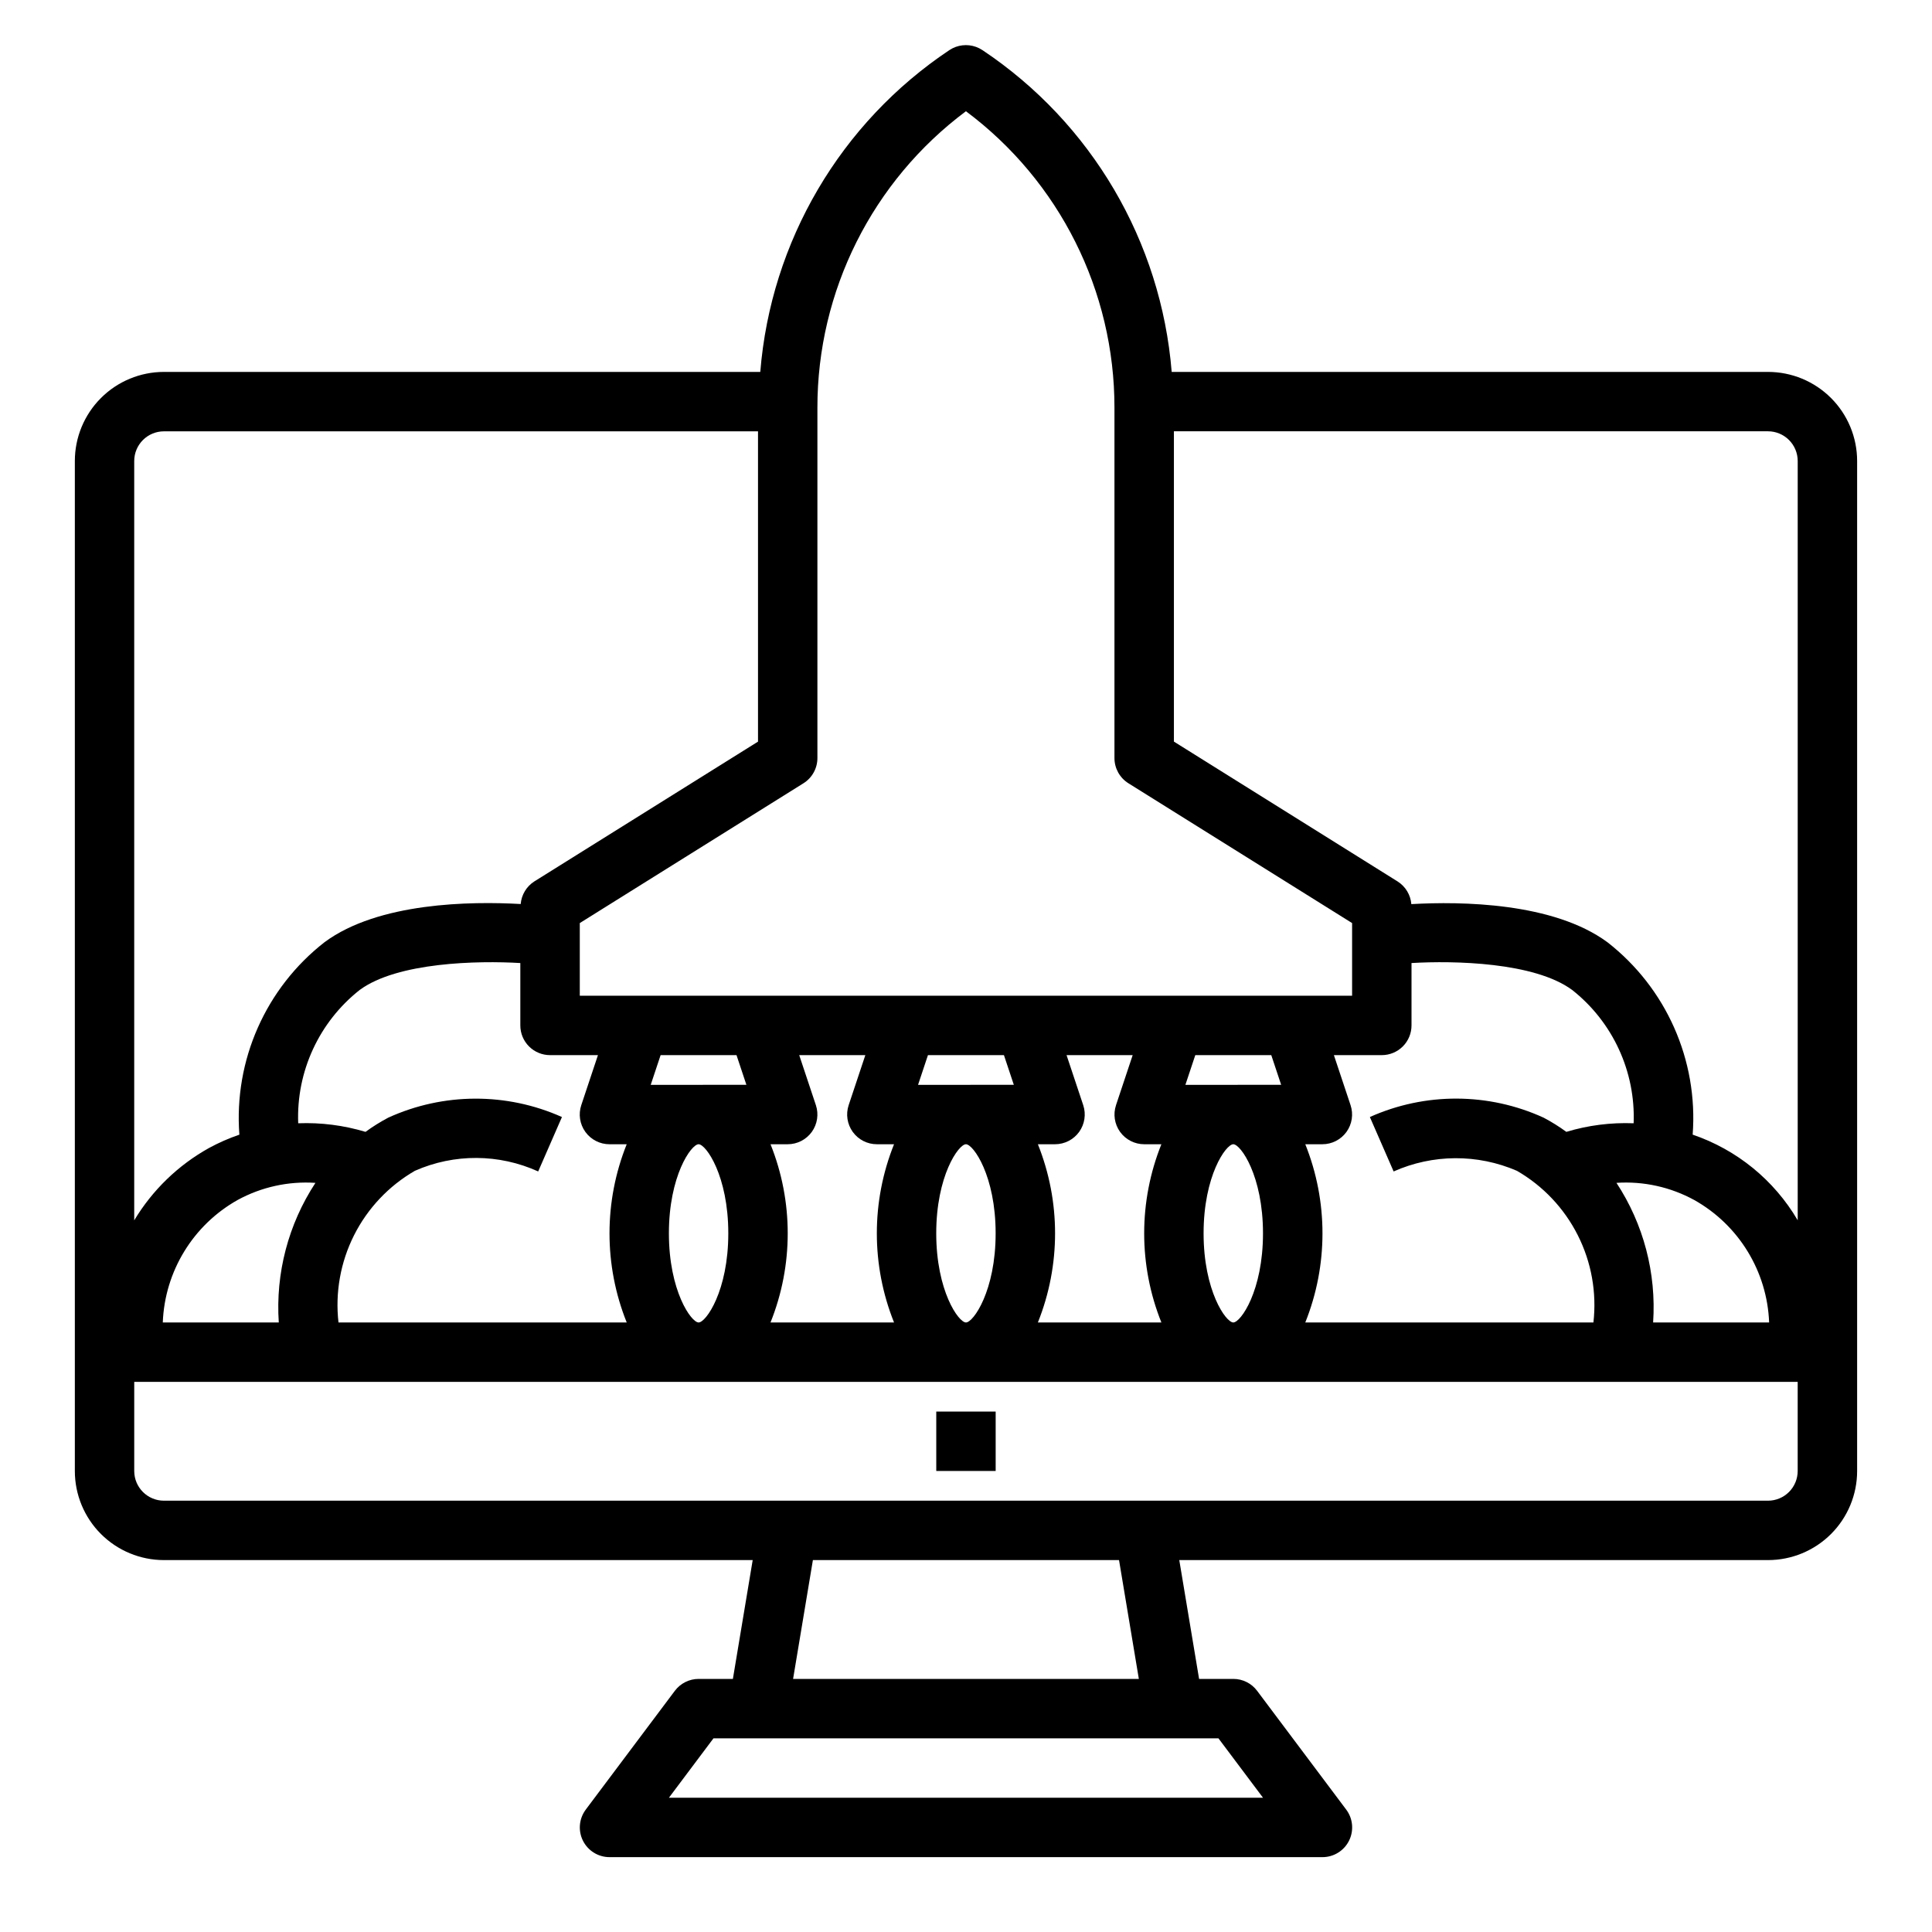 <?xml version="1.0" encoding="UTF-8"?>
<!-- Uploaded to: SVG Repo, www.svgrepo.com, Generator: SVG Repo Mixer Tools -->
<svg fill="#000000" width="800px" height="800px" version="1.1" viewBox="144 144 512 512" xmlns="http://www.w3.org/2000/svg">
 <g>
  <path d="m392.12 518.08h15.742v15.742h-15.742z"/>
  <path d="m612.54 242.56h-158.03c-2.801-34.59-21.266-65.996-50.129-85.262-0.277-0.184-0.566-0.352-0.867-0.504-2.231-1.113-4.852-1.113-7.082 0-0.293 0.148-0.578 0.316-0.852 0.496-28.852 19.273-47.309 50.684-50.098 85.27h-158.03c-6.262 0-12.27 2.488-16.699 6.918-4.43 4.426-6.918 10.434-6.918 16.699v267.65c0 6.262 2.488 12.27 6.918 16.699 4.43 4.426 10.438 6.914 16.699 6.914h156.02l-5.25 31.488h-9.078c-2.477 0-4.809 1.168-6.297 3.148l-23.617 31.488h0.004c-1.789 2.387-2.078 5.578-0.746 8.246 1.336 2.664 4.059 4.352 7.043 4.352h188.93c2.984 0 5.711-1.688 7.043-4.352 1.332-2.668 1.047-5.859-0.742-8.246l-23.617-31.488c-1.488-1.98-3.82-3.148-6.297-3.148h-9.078l-5.25-31.488h156.02c6.262 0 12.27-2.488 16.699-6.914 4.43-4.43 6.918-10.438 6.918-16.699v-267.65c0-6.266-2.488-12.273-6.918-16.699-4.43-4.43-10.438-6.918-16.699-6.918zm7.871 23.617v201.21c-6.258-10.656-16.137-18.711-27.836-22.695 1.48-19.711-7.004-38.852-22.598-50.996-14.312-10.539-38.715-10.848-51.957-10.094v0.004c-0.203-2.453-1.539-4.668-3.613-5.992l-59.309-37.082v-82.234h157.44c2.09 0 4.09 0.832 5.566 2.309s2.305 3.477 2.305 5.566zm-433.27 228.29c0.516-13.539 8.035-25.836 19.852-32.469 6.297-3.434 13.445-5.004 20.602-4.527-7.18 10.945-10.594 23.938-9.715 36.996zm46.562 0c-0.906-7.941 0.531-15.977 4.125-23.117 3.598-7.137 9.199-13.074 16.121-17.074 10.418-4.602 22.305-4.539 32.676 0.172l6.297-14.422c-14.66-6.555-31.43-6.492-46.043 0.172-2.09 1.109-4.102 2.363-6.012 3.758-5.781-1.738-11.809-2.508-17.84-2.277-0.527-13.707 5.531-26.84 16.305-35.336 10.012-7.367 31.34-7.793 42.562-7.125v16.531c0 2.09 0.828 4.09 2.305 5.566 1.477 1.477 3.481 2.305 5.566 2.305h12.699l-4.418 13.258c-0.801 2.402-0.395 5.043 1.086 7.094 1.484 2.055 3.863 3.269 6.394 3.266h4.559c-6.078 15.156-6.078 32.074 0 47.23zm105.48-70.848 2.621 7.871-25.355 0.004 2.621-7.871zm-17.918 47.234c0-15.242 5.91-23.617 7.871-23.617 1.961 0 7.871 8.375 7.871 23.617 0 15.242-5.91 23.617-7.871 23.617-1.957-0.004-7.871-8.379-7.871-23.617zm26.93-23.617h4.559c2.531 0 4.902-1.219 6.383-3.269 1.477-2.055 1.879-4.691 1.082-7.09l-4.418-13.258h17.523l-4.418 13.258c-0.797 2.398-0.395 5.035 1.082 7.09 1.48 2.051 3.852 3.269 6.383 3.269h4.559c-6.078 15.156-6.078 32.074 0 47.23h-32.734c6.078-15.156 6.078-32.074 0-47.23zm61.859-23.617 2.621 7.871-25.379 0.004 2.621-7.871zm-17.941 47.234c0-15.242 5.91-23.617 7.871-23.617 1.961 0 7.871 8.375 7.871 23.617 0 15.242-5.91 23.617-7.871 23.617-1.957-0.004-7.871-8.379-7.871-23.617zm26.93-23.617h4.559c2.531 0 4.906-1.219 6.383-3.269 1.477-2.055 1.879-4.691 1.082-7.09l-4.418-13.258h17.523l-4.418 13.258h0.004c-0.801 2.398-0.398 5.035 1.078 7.09 1.48 2.051 3.856 3.269 6.383 3.269h4.559c-6.078 15.156-6.078 32.074 0 47.23h-32.73c6.074-15.156 6.074-32.074 0-47.23zm61.859-23.617 2.621 7.871-25.379 0.004 2.621-7.871zm-17.938 47.234c0-15.242 5.91-23.617 7.871-23.617 1.961 0 7.871 8.375 7.871 23.617 0 15.242-5.91 23.617-7.871 23.617-1.961-0.004-7.871-8.379-7.871-23.617zm26.93-23.617h4.555c2.531 0 4.906-1.219 6.383-3.269 1.48-2.055 1.883-4.691 1.082-7.09l-4.418-13.258h12.699c2.086 0 4.09-0.828 5.566-2.305 1.477-1.477 2.305-3.477 2.305-5.566v-16.531c11.227-0.668 32.566-0.242 42.562 7.125h0.004c10.77 8.496 16.828 21.629 16.301 35.336-6.031-0.234-12.059 0.531-17.836 2.277-1.91-1.398-3.922-2.652-6.016-3.758-14.609-6.68-31.391-6.742-46.051-0.172l6.297 14.422c10.387-4.621 22.234-4.684 32.668-0.172 6.926 3.996 12.535 9.93 16.137 17.07 3.606 7.141 5.043 15.176 4.144 23.121h-76.359c6.074-15.156 6.074-32.074 0-47.23zm82.488 10.234c7.18-0.477 14.34 1.109 20.648 4.566 11.793 6.633 19.289 18.914 19.809 32.43h-30.742c0.879-13.059-2.531-26.051-9.715-36.996zm-211.76-112.57v-92.82c-0.031-30.945 14.562-60.09 39.363-78.602 24.801 18.512 39.391 47.656 39.359 78.602v92.82c0 2.715 1.398 5.238 3.699 6.676l59.277 37.047v19.254h-204.67v-19.254l59.277-37.047h-0.004c2.301-1.438 3.699-3.961 3.699-6.676zm-173.18-86.594h157.44v82.234l-59.277 37.047v-0.004c-2.074 1.324-3.41 3.539-3.613 5.992-13.273-0.746-37.676-0.449-51.957 10.094l0.004-0.004c-15.609 12.152-24.094 31.312-22.602 51.035-2.758 0.941-5.434 2.113-8 3.504-8.191 4.547-15.043 11.168-19.867 19.199v-201.22c0-4.348 3.523-7.875 7.871-7.875zm291.27 362.11h-157.44l11.809-15.742h133.82zm-32.906-31.488h-91.629l5.25-31.488h81.129zm166.73-47.23h-425.09c-4.348 0-7.871-3.523-7.871-7.871v-23.617h440.83v23.617c0 2.086-0.828 4.09-2.305 5.566s-3.477 2.305-5.566 2.305z"/>
 </g>
</svg>